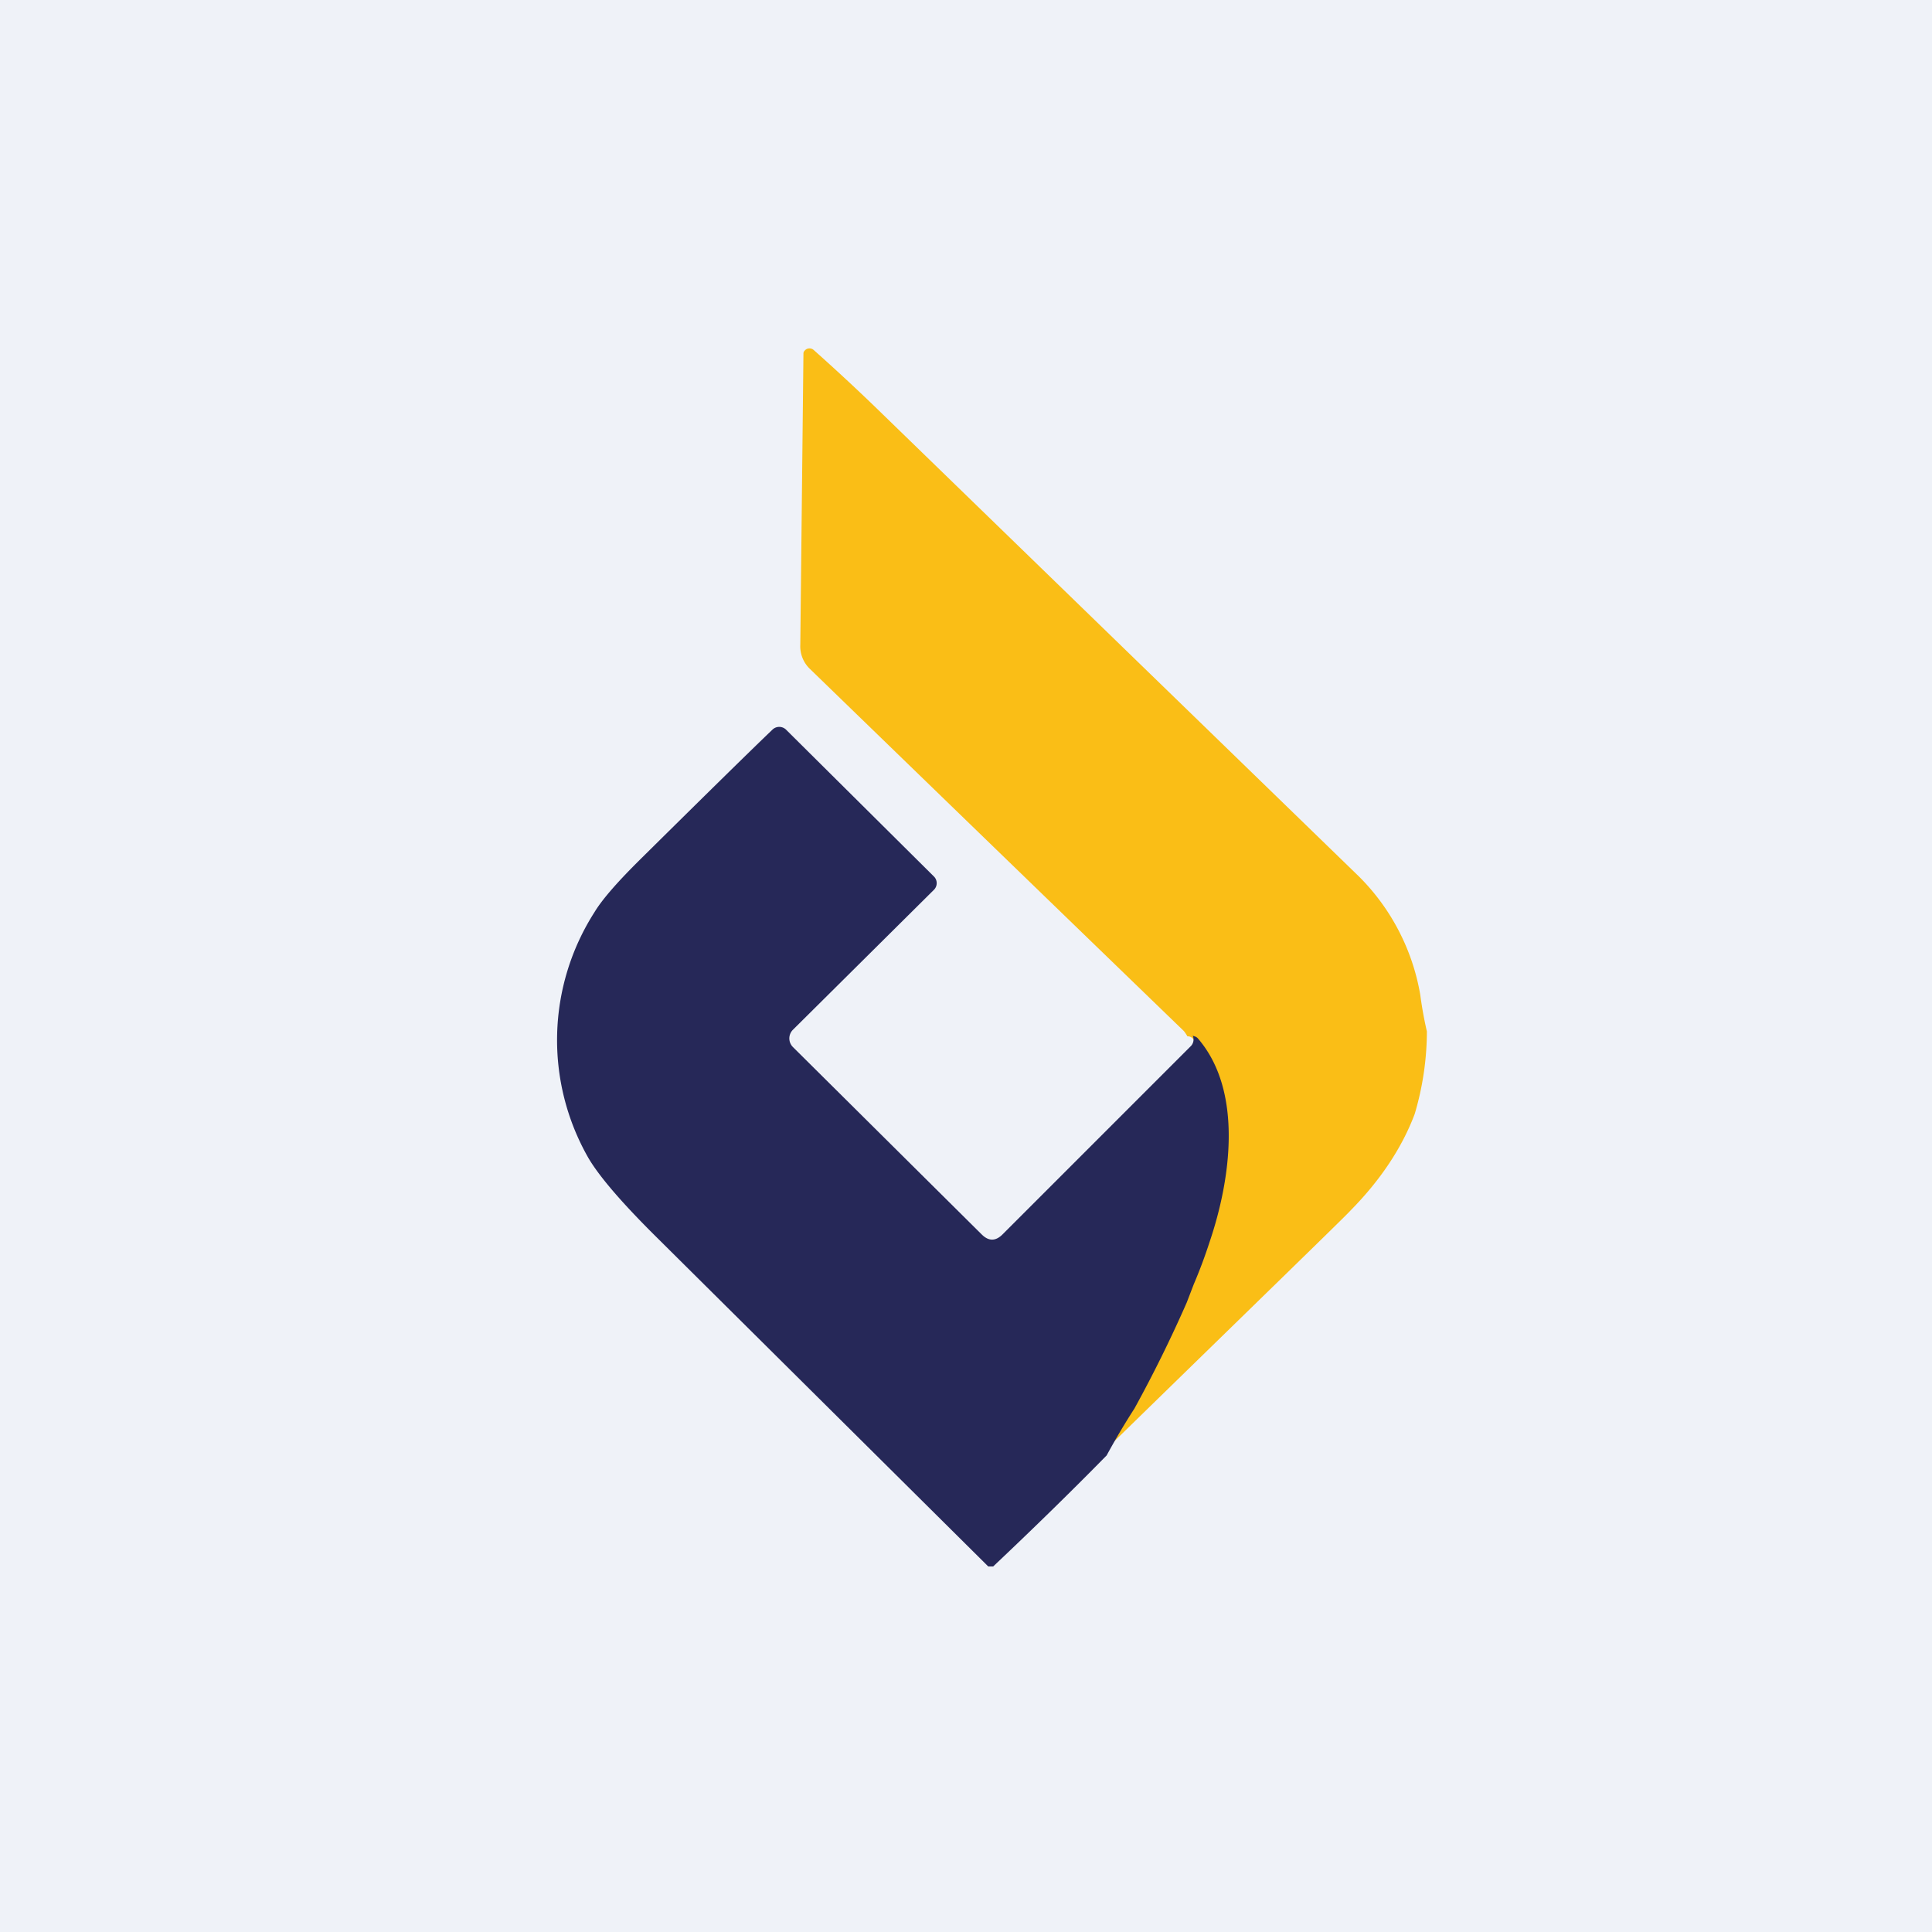 <?xml version="1.0" encoding="UTF-8"?>
<!-- generated by Finnhub -->
<svg viewBox="0 0 55.5 55.5" xmlns="http://www.w3.org/2000/svg">
<path d="M 0,0 H 55.5 V 55.5 H 0 Z" fill="rgb(239, 242, 248)"/>
<path d="M 31.69,41.605 C 31.92,41.22 32.15,40.84 32.4,40.46 C 32.62,40.12 33.13,39.11 33.93,37.42 C 33.98,37.33 34.04,37.16 34.13,36.9 L 34.34,36.38 C 34.39,36.28 34.47,36.04 34.6,35.67 C 35.22,33.9 35.6,31.37 34.27,29.84 A 0.2,0.2 0 0,0 34.11,29.77 A 1.07,1.07 0 0,0 34.01,29.62 A 9355.5,9355.5 0 0,1 23.25,19.2 A 0.9,0.9 0 0,1 22.99,18.52 L 23.08,10.18 C 23.08,10.14 23.08,10.11 23.11,10.08 A 0.18,0.18 0 0,1 23.37,10.05 C 24,10.61 24.58,11.15 25.12,11.67 L 39.05,25.19 A 6.3,6.3 0 0,1 40.8,28.58 A 10.97,10.97 0 0,0 40.99,29.63 A 8.4,8.4 0 0,1 40.64,32 C 40.28,32.96 39.66,33.9 38.79,34.78 C 38.71,34.88 36.39,37.13 31.84,41.57 C 31.78,41.62 31.73,41.64 31.68,41.63 Z" fill="rgb(250, 190, 22)"/>
<path d="M 34.26,29.755 C 34.33,29.77 34.38,29.79 34.42,29.84 C 35.72,31.36 35.35,33.9 34.75,35.67 A 14.45,14.45 0 0,1 34.29,36.9 L 34.09,37.42 A 37.94,37.94 0 0,1 32.59,40.46 A 21.01,21.01 0 0,0 31.79,41.81 C 30.71,42.91 29.62,43.97 28.53,45 H 28.39 L 18.86,35.54 C 17.86,34.55 17.21,33.79 16.9,33.26 A 6.82,6.82 0 0,1 17.08,26.2 C 17.31,25.82 17.77,25.3 18.44,24.64 C 20.24,22.86 21.48,21.64 22.19,20.96 A 0.28,0.28 0 0,1 22.58,20.96 L 26.83,25.18 A 0.27,0.27 0 0,1 26.83,25.56 L 22.78,29.58 A 0.35,0.35 0 0,0 22.78,30.08 L 28.2,35.46 C 28.4,35.66 28.6,35.66 28.8,35.46 L 34.2,30.06 A 0.27,0.27 0 0,0 34.27,29.77 Z" fill="rgb(38, 40, 88)"/>
</svg>
